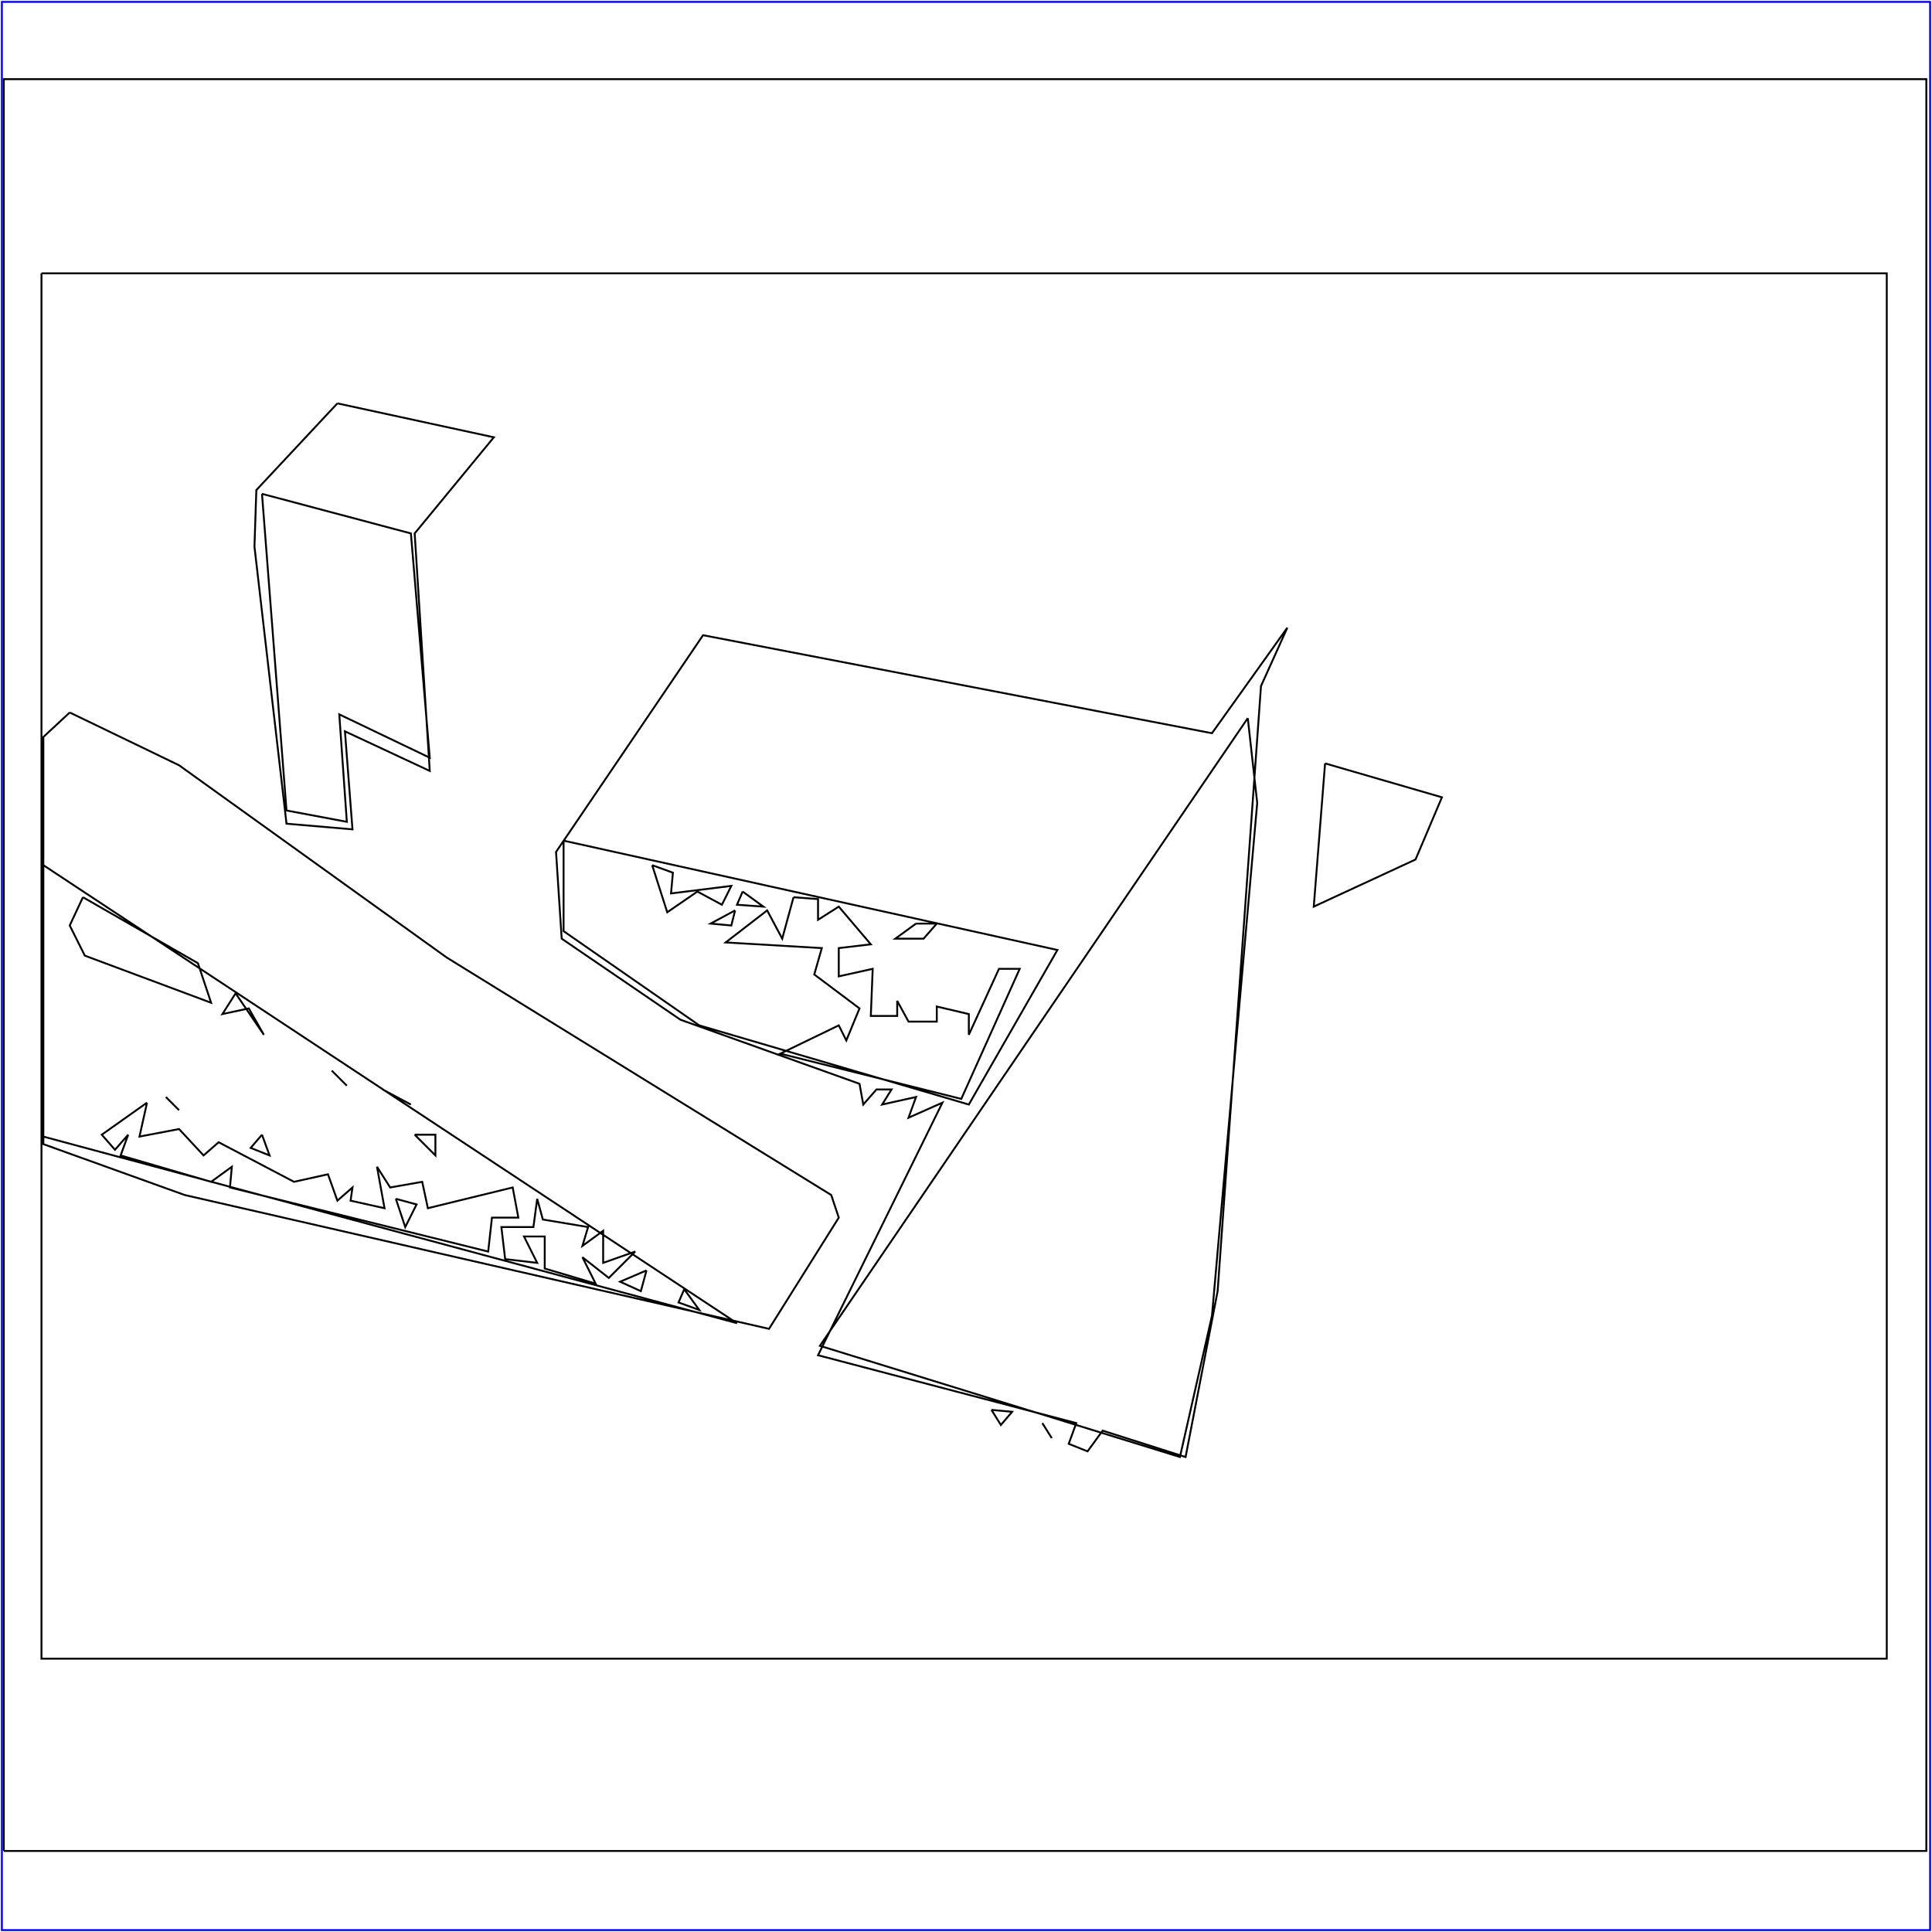 <?xml version="1.0" standalone="no"?>
<!DOCTYPE svg PUBLIC "-//W3C//DTD SVG 20010904//EN"
  "http://www.w3.org/TR/2001/REC-SVG-20010904/DTD/svg10.dtd">
<svg viewBox="0 0 1025 1025" xmlns="http://www.w3.org/2000/svg">
  <title>a SAILDART plot file</title>
  <desc>SAIL III display plot file</desc>
  <rect x="1" y="1" width="1023" height="1023" fill="none" stroke="blue" />
  <path fill="none" stroke="black" stroke-width="1" 
 d="
M 2 982 L 1022 982 L 1022 42 L 2 42 L 2 982
M 683 333 L 643 389 L 373 337 L 295 452 L 298 498 L 361 541 L 456 575 L 458 586 L 465 578 L 473 578 L 468 586 L 486 582 L 482 593 L 500 585 L 434 719 L 571 755 L 567 766 L 577 770 L 585 759 L 629 773 L 646 685 L 669 364 L 683 333
M 37 378 L 23 391 L 23 607 L 98 634 L 408 705 L 445 646 L 441 634 L 237 508 L 95 406 L 37 378
M 703 405 L 697 481 L 751 456 L 765 423 L 703 405
M 203 578 L 218 586 L 203 578
M 526 748 L 531 756 L 537 749 L 526 748
M 553 755 L 558 763 L 553 755
M 179 214 L 136 260 L 135 290 L 152 437 L 187 440 L 183 388 L 228 409 L 220 283 L 262 232 L 179 214
M 662 381 L 435 714 L 626 773 L 643 698 L 667 426 L 662 381
M 299 446 L 299 494 L 371 544 L 514 586 L 561 504 L 299 446
M 23 459 L 23 603 L 391 702 L 23 459
M 139 262 L 152 430 L 184 436 L 180 379 L 228 402 L 218 283 L 139 262
M 346 459 L 354 484 L 370 473 L 383 480 L 388 470 L 356 474 L 357 463 L 346 459
M 394 473 L 391 480 L 405 481 L 394 473
M 44 476 L 37 491 L 45 507 L 112 532 L 105 511 L 44 476
M 421 476 L 415 498 L 407 483 L 385 500 L 436 503 L 432 517 L 456 535 L 449 552 L 445 544 L 414 559 L 510 583 L 541 514 L 530 514 L 514 549 L 514 538 L 497 534 L 497 542 L 482 542 L 476 531 L 476 539 L 462 539 L 463 514 L 445 518 L 445 503 L 462 501 L 445 481 L 434 488 L 434 477 L 421 476
M 390 483 L 377 490 L 388 491 L 390 483
M 486 490 L 475 498 L 490 498 L 497 490 L 486 490
M 125 527 L 118 538 L 132 535 L 140 549 L 125 527
M 176 568 L 184 576 L 176 568
M 88 582 L 95 589 L 88 582
M 78 585 L 54 602 L 61 610 L 68 602 L 64 613 L 112 627 L 123 619 L 122 630 L 259 664 L 261 646 L 275 646 L 272 630 L 227 641 L 224 627 L 207 630 L 200 619 L 204 641 L 186 637 L 187 630 L 179 637 L 174 623 L 156 627 L 116 606 L 108 613 L 95 599 L 74 603 L 78 585
M 139 602 L 133 609 L 143 613 L 139 602
M 220 602 L 231 613 L 231 602 L 220 602
M 210 636 L 215 651 L 221 639 L 210 636
M 285 636 L 283 651 L 266 651 L 268 668 L 285 670 L 278 656 L 289 656 L 289 673 L 316 681 L 309 667 L 323 678 L 337 664 L 320 670 L 320 653 L 309 661 L 312 651 L 288 647 L 285 636
M 343 674 L 329 680 L 340 685 L 343 674
M 363 684 L 360 691 L 371 695 L 363 684
M 22 145 L 22 880 L 1001 880 L 1001 145 L 22 145
" />
</svg>
